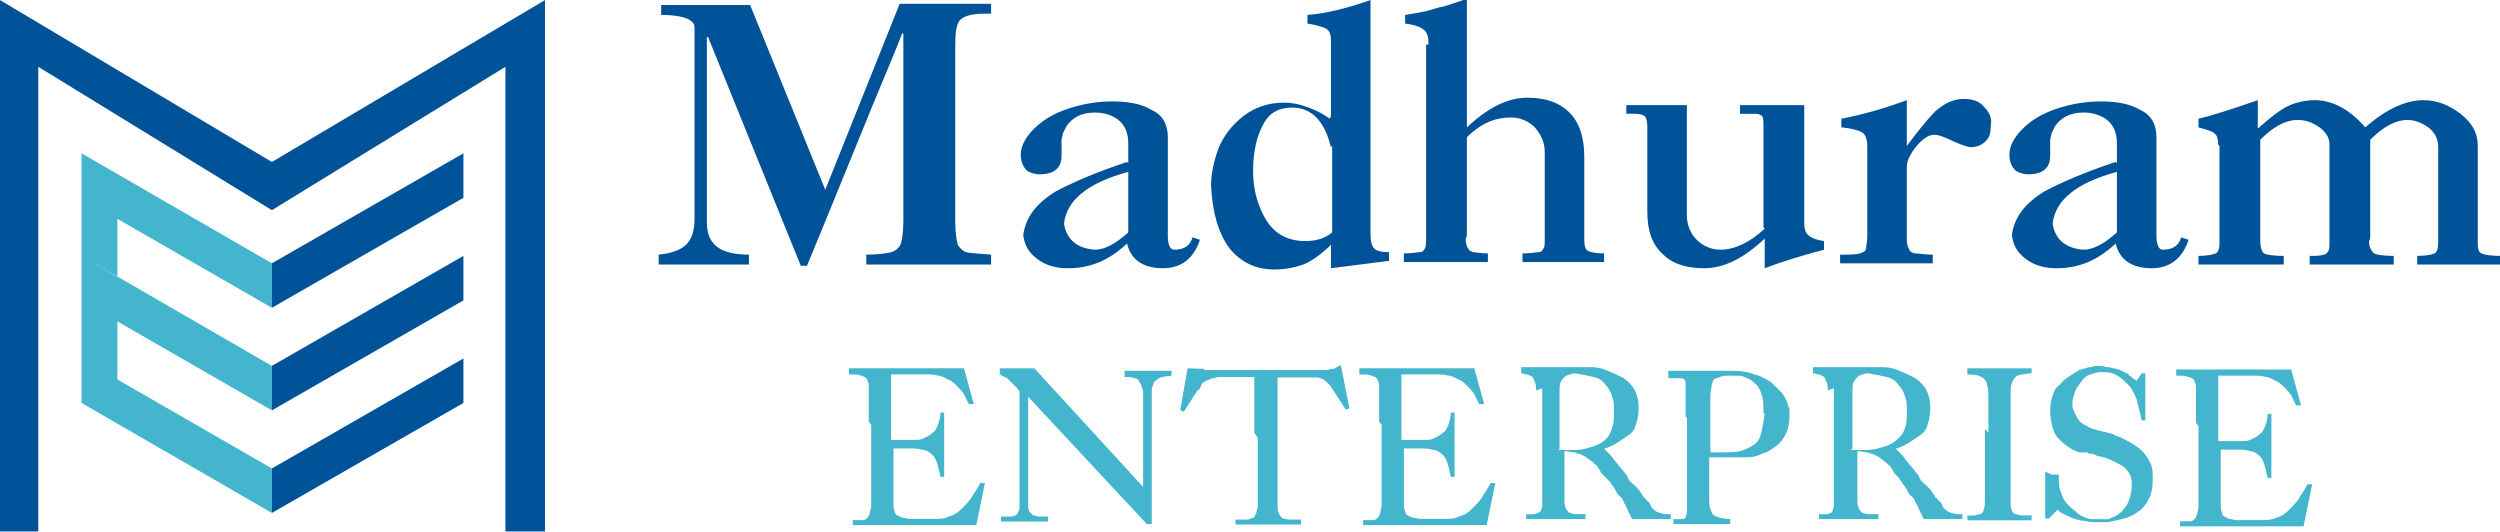 <?xml version="1.0" encoding="UTF-8"?>
<!DOCTYPE svg PUBLIC "-//W3C//DTD SVG 1.1//EN" "http://www.w3.org/Graphics/SVG/1.1/DTD/svg11.dtd">
<!-- Creator: CorelDRAW -->
<svg xmlns="http://www.w3.org/2000/svg" xml:space="preserve" width="3.09in" height="0.657in" style="shape-rendering:geometricPrecision; text-rendering:geometricPrecision; image-rendering:optimizeQuality; fill-rule:evenodd; clip-rule:evenodd"
viewBox="0 0 2.023 0.43"
 xmlns:xlink="http://www.w3.org/1999/xlink">
 <defs>
  <style type="text/css">
   <![CDATA[
    .fil2 {fill:#005398}
    .fil3 {fill:#43B5CD}
    .fil0 {fill:#005398;fill-rule:nonzero}
    .fil1 {fill:#43B5CD;fill-rule:nonzero}
   ]]>
  </style>
 </defs>
 <g id="Layer_x0020_1">
  <g id="_97096240">
   <path id="_98606896" class="fil0" d="M0.668 0.153l0.06 -0.15 0.074 0 0 0.008 -0.005 0c-0.011,0 -0.017,0.002 -0.02,0.005 -0.003,0.003 -0.004,0.01 -0.004,0.02l0 0.144c0,0.008 0.001,0.014 0.002,0.018 0.002,0.003 0.004,0.005 0.007,0.006 0.003,0.001 0.01,0.001 0.02,0.002l0 0.008 -0.101 0 0 -0.008c0.009,0 0.016,-0.001 0.02,-0.002 0.004,-0.001 0.007,-0.004 0.008,-0.007 0.001,-0.003 0.002,-0.01 0.002,-0.019l0 -0.151 -0.001 0c-0.008,0.021 -0.02,0.048 -0.034,0.083 -0.014,0.034 -0.028,0.069 -0.043,0.105l-0.005 0 -0.075 -0.185 -0.001 0 0 0.15c0,0.018 0.011,0.026 0.034,0.026l0 0.008 -0.073 0 0 -0.008c0.009,-0.001 0.016,-0.003 0.021,-0.007 0.005,-0.004 0.008,-0.011 0.008,-0.022l0 -0.155c0,-0.006 -0.009,-0.01 -0.027,-0.01l0 -0.008 0.072 0 0.061 0.15zm0.245 -0.014c-0.033,0.009 -0.05,0.023 -0.052,0.042 0.002,0.013 0.011,0.02 0.025,0.021 0.008,0 0.017,-0.005 0.027,-0.014l0 -0.048zm0 -0.007l0 -0.016c0,-0.009 -0.003,-0.015 -0.008,-0.019 -0.005,-0.004 -0.012,-0.006 -0.019,-0.006 -0.011,0 -0.018,0.004 -0.023,0.011 -0.001,0.002 -0.002,0.004 -0.003,0.006 -0,0.002 -0.001,0.004 -0.001,0.005 -9.79309e-005,0.002 -0,0.003 -0,0.003 0,0.001 0,0.003 0,0.004 9.53537e-005,0.001 0,0.003 0,0.006 0,0.01 -0.006,0.015 -0.018,0.015 -0.003,0 -0.007,-0.001 -0.01,-0.003 -0.003,-0.003 -0.005,-0.007 -0.005,-0.013 0,-0.006 0.003,-0.012 0.008,-0.018 0.008,-0.009 0.018,-0.015 0.03,-0.019 0.012,-0.004 0.024,-0.006 0.036,-0.006 0.013,0 0.024,0.002 0.032,0.007 0.009,0.004 0.013,0.012 0.013,0.022l0 0.08c0,0.007 0.002,0.011 0.005,0.011 0.008,0 0.013,-0.003 0.015,-0.01l0.006 0.002c-0.005,0.015 -0.015,0.023 -0.03,0.023 -0.016,0 -0.026,-0.007 -0.029,-0.02 -0.015,0.014 -0.03,0.02 -0.048,0.02 -0.009,0 -0.017,-0.002 -0.024,-0.007 -0.007,-0.005 -0.011,-0.011 -0.012,-0.02 0.002,-0.014 0.01,-0.025 0.026,-0.035 0.015,-0.008 0.034,-0.016 0.058,-0.024zm0.164 -0.038l0 -0.061c0,-0.005 -0.001,-0.008 -0.004,-0.01 -0.002,-0.001 -0.008,-0.003 -0.015,-0.004l0 -0.007c0.014,-0.001 0.031,-0.005 0.051,-0.012l0 0.189c0,0.006 0.001,0.01 0.003,0.012 0.002,0.002 0.006,0.003 0.012,0.003l0 0.007 -0.047 0.006 0 -0.019c-0.007,0.007 -0.014,0.012 -0.02,0.015 -0.007,0.003 -0.016,0.005 -0.026,0.005 -0.015,0 -0.027,-0.006 -0.036,-0.017 -0.009,-0.012 -0.014,-0.029 -0.015,-0.051 -0,-0.009 0.002,-0.019 0.006,-0.03 0.004,-0.01 0.011,-0.019 0.02,-0.026 0.009,-0.007 0.02,-0.011 0.033,-0.011 0.006,0 0.012,0.001 0.02,0.004 0.008,0.003 0.013,0.006 0.017,0.009zm0 0.025c-0.002,-0.008 -0.005,-0.016 -0.01,-0.022 -0.005,-0.006 -0.012,-0.01 -0.021,-0.01 -0.011,-0 -0.019,0.004 -0.024,0.014 -0.005,0.009 -0.008,0.022 -0.008,0.037 -0,0.014 0.003,0.027 0.01,0.039 0.007,0.012 0.018,0.018 0.032,0.018 0.009,0 0.016,-0.002 0.022,-0.007l0 -0.07zm0.079 -0.083c0,-0.006 -0.001,-0.01 -0.004,-0.012 -0.002,-0.002 -0.007,-0.004 -0.015,-0.005l0 -0.007c0.007,-0.001 0.012,-0.002 0.017,-0.003 0.004,-0.001 0.009,-0.003 0.015,-0.004 0.006,-0.002 0.012,-0.004 0.018,-0.006l0 0.104c0.017,-0.016 0.033,-0.024 0.049,-0.024 0.015,0 0.026,0.004 0.034,0.012 0.008,0.008 0.012,0.02 0.012,0.036l0 0.067c0,0.005 0.001,0.008 0.003,0.009 0.002,0.001 0.006,0.002 0.013,0.002l0 0.007 -0.066 0 0 -0.007c0.007,-0 0.011,-0.001 0.013,-0.001 0.002,-0 0.003,-0.001 0.004,-0.003 0.001,-0.001 0.001,-0.004 0.001,-0.007l0 -0.071c0,-0.008 -0.003,-0.014 -0.008,-0.02 -0.005,-0.005 -0.012,-0.008 -0.019,-0.008 -0.006,0 -0.012,0.001 -0.017,0.003 -0.005,0.002 -0.012,0.006 -0.019,0.013l0 0.077c0,0.002 -0,0.004 -0.001,0.005 0,0.004 0.001,0.007 0.002,0.008 0.001,0.002 0.002,0.002 0.004,0.003 0.002,0 0.006,0.001 0.012,0.001l0 0.007 -0.068 0 0 -0.007c0.007,-0 0.011,-0.001 0.013,-0.001 0.002,-0 0.003,-0.001 0.004,-0.003 0.001,-0.002 0.001,-0.004 0.001,-0.007l0 -0.158zm0.271 0.148l0 -0.082c0,-0.004 -0,-0.006 -0.001,-0.008 -0.001,-0.001 -0.003,-0.002 -0.005,-0.002 -0.002,-0 -0.007,-0 -0.013,-0l0 -0.007 0.052 0 0 0.096c0,0.004 0.001,0.007 0.003,0.009 0.002,0.002 0.006,0.004 0.013,0.005l0 0.007c-0.019,0.005 -0.035,0.01 -0.048,0.015l0 -0.024c-0.017,0.016 -0.033,0.024 -0.049,0.024 -0.013,0 -0.025,-0.003 -0.033,-0.011 -0.009,-0.008 -0.013,-0.019 -0.013,-0.035l0 -0.069c0,-0.004 -0.001,-0.007 -0.002,-0.008 -0.001,-0.001 -0.004,-0.002 -0.008,-0.002l-0.007 0 0 -0.007 0.049 0 0 0.089c0,0.008 0.003,0.015 0.008,0.02 0.005,0.005 0.012,0.008 0.019,0.008 0.012,0 0.024,-0.006 0.036,-0.017zm0.115 -0.066l0.001 0c0.009,-0.012 0.017,-0.022 0.023,-0.028 0.007,-0.006 0.014,-0.01 0.023,-0.01 0.008,0 0.013,0.002 0.017,0.007 0.004,0.004 0.006,0.009 0.005,0.014 0,0.006 -0.001,0.01 -0.004,0.013 -0.003,0.003 -0.007,0.005 -0.012,0.005 -0.003,0 -0.008,-0.002 -0.015,-0.005 -0.006,-0.003 -0.011,-0.005 -0.015,-0.005 -0.004,0 -0.009,0.003 -0.014,0.009 -0.005,0.006 -0.008,0.012 -0.008,0.017l0 0.059c0,0.004 0.001,0.006 0.002,0.008 0.001,0.002 0.003,0.003 0.005,0.003 0.003,0 0.007,0.001 0.014,0.001l0 0.007 -0.075 0 0 -0.007c0.007,0 0.013,-0 0.016,-0.001 0.003,-0.001 0.005,-0.002 0.005,-0.004 0,-0.002 0.001,-0.005 0.001,-0.01l0 -0.073c0,-0.004 -0.001,-0.008 -0.003,-0.01 -0.002,-0.002 -0.008,-0.004 -0.018,-0.005l0 -0.007c0.016,-0.003 0.034,-0.008 0.053,-0.015l0 0.038zm0.171 0.021c-0.033,0.009 -0.05,0.023 -0.052,0.042 0.002,0.013 0.011,0.02 0.025,0.021 0.008,0 0.017,-0.005 0.027,-0.014l0 -0.048zm0 -0.007l0 -0.016c0,-0.009 -0.003,-0.015 -0.008,-0.019 -0.005,-0.004 -0.012,-0.006 -0.019,-0.006 -0.011,0 -0.018,0.004 -0.023,0.011 -0.001,0.002 -0.002,0.004 -0.003,0.006 -0,0.002 -0.001,0.004 -0.001,0.005 -9.79309e-005,0.002 -0,0.003 -0,0.003 0,0.001 0,0.003 0,0.004 9.27766e-005,0.001 0,0.003 0,0.006 0,0.01 -0.006,0.015 -0.018,0.015 -0.003,0 -0.007,-0.001 -0.01,-0.003 -0.003,-0.003 -0.005,-0.007 -0.005,-0.013 0,-0.006 0.003,-0.012 0.008,-0.018 0.008,-0.009 0.018,-0.015 0.03,-0.019 0.012,-0.004 0.024,-0.006 0.036,-0.006 0.013,0 0.024,0.002 0.032,0.007 0.009,0.004 0.013,0.012 0.013,0.022l0 0.08c0,0.007 0.002,0.011 0.005,0.011 0.008,0 0.013,-0.003 0.015,-0.01l0.006 0.002c-0.005,0.015 -0.015,0.023 -0.03,0.023 -0.016,0 -0.026,-0.007 -0.029,-0.02 -0.015,0.014 -0.03,0.02 -0.048,0.02 -0.009,0 -0.017,-0.002 -0.024,-0.007 -0.007,-0.005 -0.011,-0.011 -0.012,-0.02 0.002,-0.014 0.01,-0.025 0.026,-0.035 0.015,-0.008 0.034,-0.016 0.058,-0.024zm0.082 -0.015c0,-0.004 -0.001,-0.008 -0.003,-0.009 -0.002,-0.002 -0.006,-0.003 -0.013,-0.005l0 -0.007c0.009,-0.002 0.025,-0.007 0.048,-0.015l0 0.023c0.01,-0.009 0.018,-0.015 0.024,-0.018 0.006,-0.003 0.014,-0.005 0.022,-0.005 0.014,0 0.028,0.007 0.041,0.022 0.017,-0.015 0.033,-0.022 0.047,-0.022 0.011,0 0.021,0.004 0.03,0.011 0.009,0.007 0.014,0.015 0.014,0.026l0 0.079c0,0.005 0.001,0.007 0.003,0.008 0.002,0.001 0.007,0.002 0.015,0.002l0 0.007 -0.067 0 0 -0.007c0.007,-0 0.012,-0.001 0.014,-0.002 0.002,-0.001 0.003,-0.004 0.003,-0.009l0 -0.077c0,-0.007 -0.003,-0.012 -0.008,-0.016 -0.006,-0.004 -0.011,-0.006 -0.017,-0.006 -0.009,0 -0.019,0.005 -0.03,0.016l0 0.077c0,0.002 -0,0.004 -0.001,0.005 0,0.005 0.002,0.008 0.004,0.01 0.002,0.001 0.007,0.002 0.016,0.002l0 0.007 -0.068 0 0 -0.007c0.005,0 0.009,-0 0.011,-0.001 0.002,-0 0.003,-0.001 0.004,-0.003 0.001,-0.001 0.001,-0.004 0.001,-0.007l0 -0.079c0,-0.006 -0.003,-0.01 -0.008,-0.014 -0.006,-0.004 -0.011,-0.006 -0.018,-0.006 -0.009,0 -0.019,0.005 -0.03,0.016l0 0.081c0,0.006 0.001,0.009 0.003,0.011 0.002,0.001 0.007,0.002 0.016,0.002l0 0.007 -0.069 0 0 -0.007c0.007,0 0.011,-0.001 0.014,-0.002 0.002,-0.001 0.003,-0.004 0.003,-0.008l0 -0.079z"/>
   <g id="_156275056">
    <path id="_156275032" class="fil1" d="M0.703 0.341l0 -0.027c0,-0.002 -0,-0.004 -0.001,-0.006 -0,-0.001 -0.001,-0.002 -0.002,-0.003 -0.001,-0 -0.002,-0.001 -0.003,-0.001 -0.001,-0 -0.002,-0.001 -0.004,-0.001 -0,0 -0,0 -0.001,0 -0,0 -0,-5.66968e-005 -0.001,-0 -0,0 -0,0 -0.001,0 -0,0 -0,0 -0.001,0 -0,0 -0.001,-3.09255e-005 -0.001,-9.01995e-005 -0,-5.92739e-005 -0.001,-0 -0.001,-0l0 -0.005 0.093 0 0.008 0.029 -0.004 0c-0,-0.001 -0.001,-0.001 -0.001,-0.002 -0,-0.001 -0.001,-0.001 -0.001,-0.002 -0,-0.001 -0.001,-0.001 -0.001,-0.002 -0,-0.001 -0.001,-0.001 -0.001,-0.002 -0.002,-0.003 -0.004,-0.005 -0.006,-0.007 -0.002,-0.002 -0.004,-0.004 -0.007,-0.005 -0.002,-0.001 -0.005,-0.003 -0.008,-0.003 -0.003,-0.001 -0.007,-0.001 -0.011,-0.001l-0.027 -0 0 0.053 0.014 0c0.001,0 0.001,0 0.002,0 0.001,0 0.001,0 0.002,0 0.001,0 0.001,-3.09255e-005 0.002,-8.76224e-005 0.001,-5.92739e-005 0.001,-0 0.002,-0 0.002,-0 0.004,-0.001 0.006,-0.002 0.002,-0.001 0.004,-0.002 0.006,-0.004 0.002,-0.001 0.003,-0.004 0.004,-0.006 0.001,-0.003 0.002,-0.006 0.002,-0.01l0.003 -0 0 0.052 -0.003 0c-0.001,-0.005 -0.002,-0.009 -0.003,-0.012 -0.001,-0.003 -0.003,-0.006 -0.005,-0.007 -0.002,-0.002 -0.005,-0.003 -0.007,-0.003 -0.003,-0.001 -0.006,-0.001 -0.009,-0.001l-0.014 -0 0 0.045c0,0.002 0,0.004 0.001,0.006 0,0.001 0.001,0.003 0.002,0.003 0.001,0.001 0.002,0.001 0.004,0.002 0.002,0 0.004,0.001 0.006,0.001l0.02 -0c0.004,0 0.008,-0 0.012,-0.002 0.004,-0.001 0.007,-0.003 0.01,-0.006 0.003,-0.003 0.006,-0.006 0.008,-0.009 0.002,-0.004 0.005,-0.007 0.007,-0.012l0.004 -0 -0.007 0.034 -0.1 0 0 -0.004c0.003,0 0.006,0 0.008,-0 0.002,-0 0.003,-0.001 0.004,-0.002 0.001,-0.001 0.001,-0.002 0.002,-0.004 0,-0.002 0.001,-0.003 0.001,-0.006l0 -0.065 0 0zm0.222 0.055l0 -0.077c0,-0.002 -0,-0.004 -0.001,-0.005 -0,-0.002 -0.001,-0.003 -0.002,-0.005 -0.001,-0.002 -0.002,-0.003 -0.004,-0.003 -0.002,-0.001 -0.005,-0.001 -0.008,-0.001l0 -0.005 0.038 0 0 0.004c-0.003,0 -0.006,0.001 -0.008,0.001 -0.002,0.001 -0.004,0.002 -0.005,0.003 -0.001,0.001 -0.002,0.002 -0.002,0.004 -0.001,0.001 -0.001,0.003 -0.001,0.004 -0,0 -0,0.001 -0,0.001 0,0 0,0.001 0,0.001 0,0 0,0.001 0,0.001 0,0 0,0.001 0,0.001l0 0.104 -0.004 0 -0.096 -0.103 0 0.087c0,0.002 0,0.004 0.001,0.006 0.001,0.001 0.002,0.002 0.003,0.003 0.002,0 0.003,0.001 0.005,0.001 0.002,0 0.004,0 0.007,0l0 0.004 -0.038 0 0 -0.004c0,0 0.001,0 0.001,0 0,0 0.001,0 0.001,0 0,0 0,0 0.001,0 0,0 0,0 0.001,0 0,0 0,0 0,0 0,0 0,0 0,0 0.001,0 0.003,-0 0.004,-0 0.001,-0 0.003,-0.001 0.004,-0.001 0.001,-0.001 0.002,-0.002 0.002,-0.003 0.001,-0.001 0.001,-0.003 0.001,-0.005l0 -0.093c-0,-0 -0,-0 -0,-0 -0,-0 -0,-0 -0.001,-0 -0,-0 -0,-0 -0,-0.001 -0,-0 -0,-0 -0.001,-0.001 -0.001,-0.001 -0.001,-0.001 -0.002,-0.002 -0.001,-0.001 -0.001,-0.001 -0.002,-0.002 -0,-0 -0.001,-0.001 -0.001,-0.001 -0,-0 -0.001,-0.001 -0.001,-0.001 -0,-0 -0.001,-0.001 -0.001,-0.001 -0,-0 -0.001,-0.001 -0.001,-0.001 -0,-0 -0.001,-0.001 -0.002,-0.001 -0.001,-0 -0.001,-0.001 -0.002,-0.001 -0,-0 -0.001,-0 -0.001,-0.001 -0,-0 -0.001,-0 -0.001,-0l0 -0.005 0.028 0 0.089 0.097 0 0zm0.09 -0.046l0 -0.045 -0.027 0c-0.002,0 -0.004,0 -0.005,0.001 -0.002,0 -0.003,0 -0.004,0.001 -0.001,0 -0.002,0.001 -0.003,0.001 -0.001,0.001 -0.002,0.001 -0.003,0.002 -0,0 -0.001,0.001 -0.001,0.002 -0,0.001 -0.001,0.001 -0.001,0.002 -0,0.001 -0.001,0.001 -0.002,0.002 -0.001,0.001 -0.001,0.002 -0.002,0.003l-0.009 0.014 -0.003 -0.001 0.006 -0.034c0,0 0.001,0 0.001,0 0,5.92739e-005 0.001,0 0.001,0 0,0 0.001,0 0.001,0 0,5.92739e-005 0.001,9.01995e-005 0.001,9.01995e-005 0,0 0.001,0 0.001,0 0,6.18511e-005 0.001,9.27766e-005 0.001,9.27766e-005 0,0 0.001,0 0.001,0 0,6.18511e-005 0.001,9.01995e-005 0.001,9.01995e-005 0.001,0 0.002,0 0.003,0 0.001,0 0.002,0 0.003,0.001 0.001,0 0.002,0 0.004,0 0.001,5.92739e-005 0.003,9.01995e-005 0.004,9.01995e-005l0.08 -0c0.001,0 0.002,0 0.003,0 0.001,0 0.002,-5.92739e-005 0.003,-0 0.001,0 0.002,-9.27766e-005 0.004,-0 0.001,-0 0.002,-0 0.004,-0.001 0.001,-0 0.001,-0 0.002,-0 0.001,-0 0.001,-0 0.002,-0.001 0.001,-0 0.001,-0.001 0.002,-0.001 0.001,-0 0.001,-0.001 0.002,-0.001l0.007 0.035 -0.003 0.001 -0.013 -0.02c-0,0 -0,0 -0,0 -6.18511e-005,0 -9.01995e-005,-5.92739e-005 -9.01995e-005,-0 -0,-0 -0,-0 -0,-0 -5.92739e-005,-5.66968e-005 -9.01995e-005,-0 -9.01995e-005,-0 -0.001,-0.001 -0.002,-0.002 -0.003,-0.003 -0.001,-0.001 -0.002,-0.001 -0.003,-0.002 -0.001,-0 -0.002,-0.001 -0.004,-0.001 -0.001,-0 -0.003,-0 -0.005,-0l-0.027 -0 0 0.051 0 0.051c0,0.003 0,0.006 0.001,0.008 0.001,0.002 0.002,0.003 0.003,0.004 0.001,0 0.003,0.001 0.006,0.001 0.002,0 0.005,0 0.009,0l0 0.004 -0.053 0 0 -0.004c0.004,0 0.007,9.27766e-005 0.01,-0 0.002,-0.001 0.004,-0.001 0.005,-0.002 0.001,-0.001 0.001,-0.002 0.002,-0.004 0,-0.002 0.001,-0.003 0.001,-0.005 0,-0 0,-0 0,-0 0,-0 0,-0 0,-0 0,-0 0,-0 0,-0 0,-5.92739e-005 0,-0 0,-0 0,0 0,-2.83484e-005 0,-8.76224e-005 0,-6.18511e-005 0,-0 0,-0l0 -0.055 0 0zm0.101 -0.009l0 -0.027c0,-0.002 -0,-0.004 -0.001,-0.006 -0,-0.001 -0.001,-0.002 -0.002,-0.003 -0.001,-0 -0.002,-0.001 -0.003,-0.001 -0.001,-0 -0.002,-0.001 -0.004,-0.001 -0,0 -0,0 -0.001,0 -0,0 -0,-5.66968e-005 -0.001,-0 -0,0 -0,0 -0.001,0 -0,0 -0,0 -0.001,0 -0,0 -0.001,-3.09255e-005 -0.001,-9.01995e-005 -0,-5.92739e-005 -0.001,-0 -0.001,-0l0 -0.005 0.093 0 0.008 0.029 -0.004 0c-0,-0.001 -0.001,-0.001 -0.001,-0.002 -0,-0.001 -0.001,-0.001 -0.001,-0.002 -0,-0.001 -0.001,-0.001 -0.001,-0.002 -0,-0.001 -0.001,-0.001 -0.001,-0.002 -0.002,-0.003 -0.004,-0.005 -0.006,-0.007 -0.002,-0.002 -0.004,-0.004 -0.007,-0.005 -0.002,-0.001 -0.005,-0.003 -0.008,-0.003 -0.003,-0.001 -0.007,-0.001 -0.011,-0.001l-0.027 -0 0 0.053 0.014 0c0.001,0 0.001,0 0.002,0 0.001,0 0.001,0 0.002,0 0.001,0 0.001,-3.09255e-005 0.002,-8.76224e-005 0.001,-5.92739e-005 0.001,-0 0.002,-0 0.002,-0 0.004,-0.001 0.006,-0.002 0.002,-0.001 0.004,-0.002 0.006,-0.004 0.002,-0.001 0.003,-0.004 0.004,-0.006 0.001,-0.003 0.002,-0.006 0.002,-0.01l0.003 -0 0 0.052 -0.003 0c-0.001,-0.005 -0.002,-0.009 -0.003,-0.012 -0.001,-0.003 -0.003,-0.006 -0.005,-0.007 -0.002,-0.002 -0.005,-0.003 -0.007,-0.003 -0.003,-0.001 -0.006,-0.001 -0.009,-0.001l-0.014 -0 0 0.045c0,0.002 0,0.004 0.001,0.006 0,0.001 0.001,0.003 0.002,0.003 0.001,0.001 0.002,0.001 0.004,0.002 0.002,0 0.004,0.001 0.006,0.001l0.02 -0c0.004,0 0.008,-0 0.012,-0.002 0.004,-0.001 0.007,-0.003 0.01,-0.006 0.003,-0.003 0.006,-0.006 0.008,-0.009 0.002,-0.004 0.005,-0.007 0.007,-0.012l0.004 -0 -0.007 0.034 -0.1 0 0 -0.004c0.003,0 0.006,0 0.008,-0 0.002,-0 0.003,-0.001 0.004,-0.002 0.001,-0.001 0.001,-0.002 0.002,-0.004 0,-0.002 0.001,-0.003 0.001,-0.006l0 -0.065 0 0zm0.127 -0.025c0,-0.003 -0,-0.005 -0.001,-0.007 -0.001,-0.002 -0.001,-0.003 -0.002,-0.004 -0.001,-0.001 -0.002,-0.001 -0.004,-0.002 -0.002,-0 -0.003,-0.001 -0.005,-0.001l0 -0.005 0.052 0c0,0 0.001,0 0.001,0 0,0 0.001,0 0.001,0 0,0 0,0 0.001,0 0,0 0,0 0.001,0 0,0 0,0 0,0 0,0 0,0 0,0 0.005,0 0.01,0.001 0.014,0.003 0.005,0.002 0.009,0.004 0.013,0.006 0.004,0.003 0.007,0.006 0.009,0.01 0.002,0.004 0.003,0.009 0.003,0.014 0,0.005 -0.001,0.01 -0.002,0.013 -0.001,0.004 -0.003,0.007 -0.006,0.009 -0.003,0.002 -0.006,0.004 -0.009,0.006 -0.003,0.002 -0.007,0.004 -0.011,0.005 0.001,0.001 0.002,0.002 0.004,0.004 0.001,0.001 0.003,0.003 0.004,0.005 0.002,0.002 0.003,0.004 0.005,0.006 0.002,0.002 0.003,0.004 0.005,0.006 0,0 0.001,0.001 0.001,0.002 0,0.001 0.001,0.001 0.001,0.002 0,0 0,0.001 0.001,0.001 0,0 0,0.001 0.001,0.001 0,0 0,0.001 0.001,0.001 0,0 0,0.001 0.001,0.001 0,0 0.001,0.001 0.001,0.001 0,0 0.001,0.001 0.001,0.001 0,0 0.001,0.001 0.001,0.001 0,0 0.001,0.001 0.001,0.001 0.001,0.001 0.001,0.002 0.002,0.003 0.001,0.001 0.001,0.002 0.002,0.003 0,0 0,0.001 0.001,0.001 0,0 0.001,0.001 0.001,0.001 0,0 0,0.001 0.001,0.001 0,0 0,0.001 0.001,0.001 0.001,0.001 0.002,0.003 0.002,0.004 0.001,0.001 0.002,0.002 0.003,0.003 0.001,0.001 0.002,0.001 0.004,0.002 0.001,0 0.003,0.001 0.005,0.001 0,0 0.001,0 0.001,0 0,0 0.001,0 0.001,0 0,0 0.001,0 0.001,0 0,0 0.001,-5.66968e-005 0.001,-0l0 0.004 -0.031 0c-0.001,-0.001 -0.002,-0.003 -0.002,-0.004 -0.001,-0.001 -0.002,-0.003 -0.002,-0.004 -0.001,-0.001 -0.001,-0.003 -0.002,-0.004 -0.001,-0.001 -0.001,-0.002 -0.002,-0.004 -0,-0 -0,-0.001 -0.001,-0.001 -0,-0 -0,-0.001 -0.001,-0.001 -0,-0 -0,-0.001 -0.001,-0.001 -0,-0 -0,-0.001 -0.001,-0.001 -0,-0.001 -0.001,-0.001 -0.001,-0.002 -0,-0.001 -0.001,-0.001 -0.001,-0.002 -0.001,-0.001 -0.001,-0.002 -0.002,-0.003 -0.001,-0.001 -0.002,-0.002 -0.002,-0.003 -0.001,-0.001 -0.002,-0.002 -0.003,-0.003 -0.001,-0.001 -0.002,-0.002 -0.003,-0.003 -0.001,-0.001 -0.002,-0.002 -0.002,-0.003 -0.001,-0.001 -0.001,-0.002 -0.002,-0.003 -0.001,-0.001 -0.001,-0.002 -0.002,-0.002 -0.001,-0.001 -0.001,-0.001 -0.002,-0.002 -0.001,-0.001 -0.003,-0.002 -0.004,-0.003 -0.001,-0.001 -0.003,-0.002 -0.005,-0.003 -0.002,-0.001 -0.004,-0.001 -0.006,-0.002 -0.002,-0 -0.005,-0.001 -0.008,-0.001l0 0.038c0,0.003 0,0.006 0.001,0.008 0.001,0.002 0.002,0.003 0.003,0.004 0.001,0 0.003,0.001 0.005,0.001 0.002,0 0.005,0 0.008,0l0 0.004 -0.048 0 0 -0.004c0,0 0,0 0.001,0 0,5.92739e-005 0,8.76224e-005 0.001,8.76224e-005 0,0 0,0 0,0 0,0 0,0 0,0 0,0 0.001,0 0.001,0 0,0 0.001,0 0.001,0 0.002,0 0.004,-0 0.005,-0.001 0.001,-0 0.002,-0.001 0.003,-0.002 0,-0.001 0.001,-0.002 0.001,-0.004 0,-0.001 0,-0.003 0,-0.005 0,-0 0,-0 0,-0.001 0,-0 0,-0 0,-0 0,-0 0,-0 0,-0 0,-0 0,-0 0,-0 0,0 0,-5.66968e-005 0,-0 0,-0 0,-0 0,-0l0 -0.089 0 0zm0.018 0.048c0,0 0.001,0 0.001,0 0,6.18511e-005 0.001,9.27766e-005 0.001,9.27766e-005 0,0 0,0 0.001,0 0,0 0,0 0.001,0 0,0 0,0 0.001,0 0,0 0,0 0.001,0 0,0 0,0 0.001,0 0,0 0,0 0.001,0 0,0 0,0 0.001,0 0,0 0,0 0.001,0 0,0 0.001,0 0.001,0 0,0 0.001,0 0.001,0 0,0 0.001,0 0.001,0 0,0 0.001,-6.18511e-005 0.001,-0 0.004,-0 0.008,-0.001 0.011,-0.002 0.004,-0.001 0.007,-0.002 0.01,-0.004 0.003,-0.002 0.006,-0.005 0.007,-0.008 0.002,-0.004 0.003,-0.008 0.003,-0.014 0,-0 0,-0.001 0,-0.001 0,-0 0,-0.001 0,-0.001 -0,-0 -0,-0.001 -0,-0.001 0,-0 0,-0.001 0,-0.001 0,-0 0,-0.001 0,-0.001 0,-0 0,-0.001 0,-0.001 -0,-0 -0,-0.001 -0,-0.001 0,-0 0,-0.001 0,-0.001 -0,-0.003 -0.001,-0.006 -0.002,-0.009 -0.001,-0.003 -0.003,-0.006 -0.005,-0.008 -0.002,-0.003 -0.005,-0.005 -0.009,-0.006 -0.004,-0.001 -0.009,-0.002 -0.015,-0.003 -0.002,0 -0.003,0 -0.005,0.001 -0.001,0 -0.003,0.001 -0.004,0.002 -0.001,0.001 -0.002,0.002 -0.003,0.004 -0.001,0.002 -0.001,0.004 -0.001,0.007l0 0.047 0 0zm0.103 -0.027l0 -0.02c0,-0.003 -0,-0.005 -0,-0.007 -0,-0.002 -0.001,-0.003 -0.001,-0.003 -0.001,-0.001 -0.002,-0.001 -0.003,-0.001 -0.002,-0 -0.004,-0 -0.006,-0 -0,0 -0,0 -0.001,0 -0,0 -0,0 -0.001,0 -0,0 -0.001,0 -0.001,0 -0,0 -0.001,0 -0.001,0l0 -0.006 0.052 0c0.007,0 0.013,0.001 0.018,0.003 0.005,0.001 0.009,0.004 0.013,0.006 0.003,0.003 0.006,0.006 0.009,0.009 0.002,0.003 0.004,0.006 0.005,0.01 0,0.001 0,0.001 0.001,0.002 0,0.001 0,0.001 0,0.002 0,0.001 0,0.001 0,0.002 5.66968e-005,0.001 8.76224e-005,0.001 8.76224e-005,0.002 -0,0.006 -0.001,0.011 -0.003,0.015 -0.002,0.004 -0.005,0.008 -0.008,0.01 -0.004,0.003 -0.007,0.005 -0.011,0.006 -0.004,0.002 -0.008,0.003 -0.012,0.003 -0.002,0 -0.003,0 -0.005,0 -0.001,0 -0.003,0 -0.004,0 -0.001,0 -0.003,0 -0.004,0 -0.001,0 -0.003,0 -0.004,0 -0.001,0 -0.001,0 -0.002,0 -0.001,0 -0.001,0 -0.002,0 -0.001,0 -0.001,0 -0.002,0 -0.001,0 -0.001,-5.92739e-005 -0.002,-0 -0.001,0 -0.001,0 -0.002,0 -0.001,0 -0.001,0 -0.002,0 -0,0 -0.001,0 -0.001,0 -0,0 -0.001,0 -0.001,0l0 0.033c0,0.004 0,0.007 0.001,0.009 0.001,0.002 0.001,0.004 0.003,0.005 0.001,0.001 0.003,0.001 0.005,0.002 0.002,0 0.005,0.001 0.008,0.001l0 0.004 -0.046 0 0 -0.004c0.003,0 0.005,0 0.007,-0 0.002,-0 0.003,-0.001 0.003,-0.002 0,-0.001 0.001,-0.002 0.001,-0.004 0,-0.002 0,-0.004 0,-0.007 0,-0 0,-0 0,-0.001 0,-0 0,-0.001 0,-0.001 0,-0 0,-0 0,-0.001 0,-0 0,-0 0,-0.001 0,-0 0,-0 0,-0 0,-0 0,-0 0,-0l0 -0.065 0 0zm0.063 -0.003c0,-0.005 -0,-0.009 -0.001,-0.013 -0.001,-0.004 -0.002,-0.006 -0.004,-0.009 -0.002,-0.002 -0.004,-0.004 -0.006,-0.005 -0.002,-0.001 -0.004,-0.002 -0.007,-0.003 -0.001,-0 -0.002,-0 -0.002,-0 -0.001,-5.92739e-005 -0.002,-0 -0.002,-0 -0.001,-0 -0.002,-0 -0.002,-0 -0.001,-5.92739e-005 -0.001,-9.01995e-005 -0.002,-9.01995e-005 -0.004,0 -0.007,0 -0.009,0.001 -0.002,0.001 -0.004,0.001 -0.005,0.002 -0.001,0.001 -0.001,0.002 -0.002,0.005 -0,0.002 -0.001,0.005 -0.001,0.008l0 0.046c0.001,0 0.002,0 0.002,0 0.001,5.92739e-005 0.002,8.76224e-005 0.002,8.76224e-005 0,0 0.001,0 0.001,0 0,0 0.001,0 0.001,0 0,0 0.001,0 0.001,0 0,0 0.001,0 0.001,0 0.006,0 0.012,-0 0.016,-0.001 0.004,-0.001 0.008,-0.003 0.011,-0.005 0.003,-0.002 0.005,-0.005 0.006,-0.009 0.001,-0.004 0.002,-0.009 0.003,-0.016l0 -0zm0.052 -0.018c0,-0.003 -0,-0.005 -0.001,-0.007 -0.001,-0.002 -0.001,-0.003 -0.002,-0.004 -0.001,-0.001 -0.002,-0.001 -0.004,-0.002 -0.002,-0 -0.003,-0.001 -0.005,-0.001l0 -0.005 0.052 0c0,0 0.001,0 0.001,0 0,0 0.001,0 0.001,0 0,0 0,0 0.001,0 0,0 0,0 0.001,0 0,0 0,0 0,0 0,0 0,0 0,0 0.005,0 0.01,0.001 0.014,0.003 0.005,0.002 0.009,0.004 0.013,0.006 0.004,0.003 0.007,0.006 0.009,0.01 0.002,0.004 0.003,0.009 0.003,0.014 0,0.005 -0.001,0.01 -0.002,0.013 -0.001,0.004 -0.003,0.007 -0.006,0.009 -0.003,0.002 -0.006,0.004 -0.009,0.006 -0.003,0.002 -0.007,0.004 -0.011,0.005 0.001,0.001 0.002,0.002 0.004,0.004 0.001,0.001 0.003,0.003 0.004,0.005 0.002,0.002 0.003,0.004 0.005,0.006 0.002,0.002 0.003,0.004 0.005,0.006 0,0 0.001,0.001 0.001,0.002 0,0.001 0.001,0.001 0.001,0.002 0,0 0,0.001 0.001,0.001 0,0 0,0.001 0.001,0.001 0,0 0,0.001 0.001,0.001 0,0 0,0.001 0.001,0.001 0,0 0.001,0.001 0.001,0.001 0,0 0.001,0.001 0.001,0.001 0,0 0.001,0.001 0.001,0.001 0,0 0.001,0.001 0.001,0.001 0.001,0.001 0.001,0.002 0.002,0.003 0.001,0.001 0.001,0.002 0.002,0.003 0,0 0,0.001 0.001,0.001 0,0 0.001,0.001 0.001,0.001 0,0 0,0.001 0.001,0.001 0,0 0,0.001 0.001,0.001 0.001,0.001 0.002,0.003 0.002,0.004 0.001,0.001 0.002,0.002 0.003,0.003 0.001,0.001 0.002,0.001 0.004,0.002 0.001,0 0.003,0.001 0.005,0.001 0,0 0.001,0 0.001,0 0,0 0.001,0 0.001,0 0,0 0.001,0 0.001,0 0,0 0.001,-5.66968e-005 0.001,-0l0 0.004 -0.031 0c-0.001,-0.001 -0.002,-0.003 -0.002,-0.004 -0.001,-0.001 -0.002,-0.003 -0.002,-0.004 -0.001,-0.001 -0.001,-0.003 -0.002,-0.004 -0.001,-0.001 -0.001,-0.002 -0.002,-0.004 -0,-0 -0,-0.001 -0.001,-0.001 -0,-0 -0,-0.001 -0.001,-0.001 -0,-0 -0,-0.001 -0.001,-0.001 -0,-0 -0,-0.001 -0.001,-0.001 -0,-0.001 -0.001,-0.001 -0.001,-0.002 -0,-0.001 -0.001,-0.001 -0.001,-0.002 -0.001,-0.001 -0.001,-0.002 -0.002,-0.003 -0.001,-0.001 -0.002,-0.002 -0.002,-0.003 -0.001,-0.001 -0.002,-0.002 -0.002,-0.003 -0.001,-0.001 -0.002,-0.002 -0.003,-0.003 -0.001,-0.001 -0.002,-0.002 -0.002,-0.003 -0.001,-0.001 -0.001,-0.002 -0.002,-0.003 -0.001,-0.001 -0.001,-0.002 -0.002,-0.002 -0.001,-0.001 -0.001,-0.001 -0.002,-0.002 -0.001,-0.001 -0.003,-0.002 -0.004,-0.003 -0.001,-0.001 -0.003,-0.002 -0.005,-0.003 -0.002,-0.001 -0.004,-0.001 -0.006,-0.002 -0.002,-0 -0.005,-0.001 -0.008,-0.001l0 0.038c0,0.003 0,0.006 0.001,0.008 0.001,0.002 0.002,0.003 0.003,0.004 0.001,0 0.003,0.001 0.005,0.001 0.002,0 0.005,0 0.008,0l0 0.004 -0.048 0 0 -0.004c0,0 0,0 0.001,0 0,5.92739e-005 0,8.76224e-005 0.001,8.76224e-005 0,0 0,0 0,0 0,0 0,0 0,0 0,0 0.001,0 0.001,0 0,0 0.001,0 0.001,0 0.002,0 0.004,-0 0.005,-0.001 0.001,-0 0.002,-0.001 0.002,-0.002 0,-0.001 0.001,-0.002 0.001,-0.004 0,-0.001 0,-0.003 0,-0.005 0,-0 0,-0 0,-0.001 0,-0 0,-0 0,-0 0,-0 0,-0 0,-0 0,-0 0,-0 0,-0 0,0 0,-5.66968e-005 0,-0 0,-0 0,-0 0,-0l0 -0.089 0 0zm0.018 0.048c0,0 0.001,0 0.001,0 0,6.18511e-005 0.001,9.27766e-005 0.001,9.27766e-005 0,0 0,0 0.001,0 0,0 0,0 0.001,0 0,0 0,0 0.001,0 0,0 0,0 0.001,0 0,0 0,0 0.001,0 0,0 0,0 0.001,0 0,0 0,0 0.001,0 0,0 0,0 0.001,0 0,0 0.001,0 0.001,0 0,0 0.001,0 0.001,0 0,0 0.001,0 0.001,0 0,0 0.001,-6.18511e-005 0.001,-0 0.004,-0 0.008,-0.001 0.011,-0.002 0.004,-0.001 0.007,-0.002 0.01,-0.004 0.003,-0.002 0.006,-0.005 0.008,-0.008 0.002,-0.004 0.003,-0.008 0.003,-0.014 0,-0 0,-0.001 0,-0.001 0,-0 0,-0.001 0,-0.001 -0,-0 -0,-0.001 -0,-0.001 0,-0 0,-0.001 0,-0.001 0,-0 0,-0.001 0,-0.001 0,-0 0,-0.001 0,-0.001 -0,-0 -0,-0.001 -0,-0.001 0,-0 0,-0.001 0,-0.001 -0,-0.003 -0.001,-0.006 -0.002,-0.009 -0.001,-0.003 -0.003,-0.006 -0.005,-0.008 -0.002,-0.003 -0.005,-0.005 -0.009,-0.006 -0.004,-0.001 -0.009,-0.002 -0.015,-0.003 -0.002,0 -0.003,0 -0.005,0.001 -0.001,0 -0.003,0.001 -0.004,0.002 -0.001,0.001 -0.002,0.002 -0.003,0.004 -0.001,0.002 -0.001,0.004 -0.001,0.007l0 0.047 0 0z"/>
    <path id="_156274840" class="fil1" d="M1.609 0.35l0 -0.03c0,-0.003 -0,-0.006 -0.001,-0.008 -0,-0.002 -0.001,-0.004 -0.002,-0.005 -0.001,-0.001 -0.002,-0.002 -0.005,-0.003 -0.002,-0.001 -0.006,-0.001 -0.009,-0.001l0 -0.005 0.052 0 0 0.004c-0.003,0 -0.006,0.001 -0.008,0.001 -0.002,0 -0.004,0.001 -0.005,0.002 -0.001,0.001 -0.002,0.002 -0.003,0.005 -0.001,0.002 -0.001,0.005 -0.001,0.009l0 0.087c0,0.003 0,0.005 0.001,0.007 0.001,0.002 0.002,0.003 0.003,0.003 0.001,0 0.003,0.001 0.005,0.001 0.002,0 0.005,0 0.008,0l0 0.004 -0.052 0 0 -0.004c0,0 0,0 0,0 0,5.66968e-005 5.92739e-005,8.76224e-005 0,8.76224e-005 0,0 0,0 0,0 0,0 0,0 0,0 0,0 3.09255e-005,0 9.01995e-005,0 5.92739e-005,0 0,0 0,0 0,0 0,0 0,0 0,0 0,0 0,0 0,0 0,0 0,0 5.66968e-005,0 0,0 0,0 0,0 3.09255e-005,0 9.01995e-005,0 5.92739e-005,0 0,0 0,0 0.002,0 0.004,6.18511e-005 0.005,-0 0.002,-0 0.003,-0.001 0.005,-0.001 0.002,-0.001 0.003,-0.002 0.003,-0.004 0.001,-0.002 0.001,-0.004 0.001,-0.008l0 -0.057 0 0zm0.051 0.034l0.006 0c0,0 0,0.001 0,0.001 0,0 0,0 0,0.001 0,0 0,0 0,0 0,0 0,0 0,0.001 -0,0.004 0,0.008 0.002,0.012 0.001,0.004 0.003,0.007 0.006,0.01 0.003,0.003 0.006,0.005 0.008,0.007 0.003,0.002 0.006,0.003 0.009,0.004 0.001,0 0.001,0 0.002,0 0.001,0 0.001,0 0.002,0 0.001,0 0.001,0 0.002,0 0.001,5.66968e-005 0.001,8.76224e-005 0.002,8.76224e-005 0,0 0,0 0,0 5.92739e-005,0 0,0 0,0 0,0 0,0 0,0 5.92739e-005,0 0,-5.66968e-005 0,-0 0,0 0,0 0,0 5.66968e-005,0 0,0 0,0 0,0 0,0 0,0 5.66968e-005,0 0,0 0,0 0.001,0 0.001,0 0.002,0 0.001,0 0.001,-5.92739e-005 0.002,-0 0.001,0 0.001,-8.76224e-005 0.002,-0 0.001,-0 0.002,-0 0.003,-0.001 0.002,-0.001 0.004,-0.001 0.006,-0.003 0.002,-0.001 0.004,-0.003 0.005,-0.005 0.002,-0.002 0.003,-0.004 0.004,-0.007 0.001,-0.003 0.002,-0.007 0.002,-0.011 0,-0.003 -0,-0.005 -0.001,-0.008 -0.001,-0.002 -0.002,-0.004 -0.004,-0.006 -0.002,-0.002 -0.004,-0.003 -0.006,-0.004 -0.002,-0.001 -0.004,-0.002 -0.006,-0.003 -0.002,-0.001 -0.003,-0.001 -0.005,-0.002 -0.002,-0 -0.003,-0.001 -0.005,-0.001 -0.001,-0 -0.001,-0 -0.002,-0.001 -0.001,-0 -0.001,-0 -0.002,-0.001 -0.001,-0 -0.001,-0 -0.002,-0 -0,-0 -0.001,-0 -0.001,-0 0,0 0,0 0,0 0,0 0,0 0,0 -0,0 -0,0 -0,0 0,0 0,0 0,0 0,0 0,0 0,0 0,0 0,0 0,0 -0,-0 -0.001,-0 -0.002,-0.001 -0.001,-0 -0.001,-0 -0.002,-0 -0,-0 -0,-0 -0.001,-0 -0,-0 -0,-0 -0.001,-0 -0,0 -0,-5.92739e-005 -0.001,-0 -0,-0 -0,-0 -0.001,-0 -0.004,-0.001 -0.007,-0.003 -0.01,-0.005 -0.003,-0.002 -0.005,-0.004 -0.007,-0.006 -0.002,-0.002 -0.004,-0.005 -0.005,-0.009 -0.001,-0.004 -0.002,-0.009 -0.002,-0.014 0,-0.005 0.001,-0.009 0.002,-0.012 0.001,-0.004 0.003,-0.007 0.006,-0.009 0.002,-0.003 0.005,-0.005 0.008,-0.007 0.003,-0.002 0.005,-0.003 0.008,-0.005 0.001,-0 0.003,-0.001 0.004,-0.001 0.001,-0 0.002,-0.001 0.004,-0.001 0.001,-0 0.002,-0 0.004,-0.001 0.001,-0 0.002,-0 0.003,-0 0,0 0.001,0 0.001,0 0,0 0.001,0 0.001,0 0,0 0,0 0,0 0,0 0,0 0,0 0,0 0,0 0,0 0,0 0,0 0,0 0.002,0 0.004,0.001 0.006,0.001 0.002,0 0.003,0.001 0.005,0.001 0.001,0 0.003,0.001 0.004,0.001 0.001,0.001 0.003,0.001 0.004,0.002 0.001,0 0.001,0.001 0.002,0.001 0.001,0 0.002,0.001 0.002,0.002 0.001,0 0.002,0.001 0.003,0.002 0.001,0.001 0.002,0.001 0.003,0.002l0.004 -0.006 0.003 0 0 0.038 -0.003 0c-0.001,-0.006 -0.003,-0.012 -0.004,-0.017 -0.002,-0.005 -0.004,-0.009 -0.007,-0.012 -0.003,-0.003 -0.006,-0.006 -0.01,-0.008 -0.004,-0.002 -0.008,-0.002 -0.012,-0.002 -0,0 -0,0 -0,0 -6.18511e-005,0 -0,0 -0,0 -0,0 -0,0 -0,0 -0,0 -0,0 -0,0 -0.003,0 -0.006,0.001 -0.009,0.002 -0.003,0.001 -0.005,0.003 -0.007,0.006 -0.002,0.003 -0.004,0.005 -0.005,0.008 -0.001,0.003 -0.002,0.006 -0.002,0.009 0,0 0,0 0,0 0,0 0,0 0,0 0,0 0,0 0,0 0,6.18511e-005 0,8.76224e-005 0,8.76224e-005 0,0.002 0,0.004 0.001,0.006 0.001,0.002 0.002,0.004 0.003,0.006 0.001,0.002 0.003,0.004 0.005,0.005 0.002,0.001 0.005,0.003 0.008,0.004 0,0 0,0 0.001,0 0,6.18511e-005 0,9.01995e-005 0,9.01995e-005 0,0 0,3.09255e-005 0,8.76224e-005 0,6.18511e-005 0,9.27766e-005 0,9.27766e-005 0,0 5.92739e-005,0 0,0 0,0 0,0 0,0 0.001,0 0.003,0.001 0.004,0.001 0.001,0 0.003,0.001 0.004,0.001 0.001,0 0.003,0.001 0.004,0.001 0.002,0 0.003,0.001 0.005,0.002 0.004,0.001 0.007,0.003 0.011,0.005 0.003,0.002 0.007,0.004 0.01,0.007 0.003,0.003 0.005,0.006 0.007,0.01 0.002,0.004 0.002,0.008 0.002,0.014 0,0.006 -0.001,0.011 -0.003,0.015 -0.002,0.004 -0.005,0.008 -0.008,0.01 -0.004,0.003 -0.008,0.005 -0.012,0.006 -0.004,0.001 -0.008,0.002 -0.013,0.003 -0,0 -0.001,0 -0.001,0 -0,0 -0.001,6.18511e-005 -0.001,0 -0,0 -0.001,0 -0.001,0 -0,0 -0.001,0 -0.001,0 -0,0 -0.001,0 -0.001,0 -0,0 -0.001,5.92739e-005 -0.001,0 -0,0 -0.001,0 -0.001,0 -0,0 -0.001,0 -0.001,0 -0.004,0 -0.008,-0 -0.011,-0.001 -0.003,-0 -0.006,-0.001 -0.009,-0.002 -0.003,-0.001 -0.005,-0.002 -0.007,-0.003 -0.002,-0.001 -0.004,-0.002 -0.006,-0.004l-0.007 0.007 -0.003 0 0 -0.038 0 0zm0.117 -0.042l0 -0.027c0,-0.002 -0,-0.004 -0.001,-0.006 -0,-0.001 -0.001,-0.002 -0.002,-0.003 -0.001,-0 -0.002,-0.001 -0.003,-0.001 -0.001,-0 -0.002,-0.001 -0.004,-0.001 -0,0 -0,0 -0.001,0 -0,0 -0,-5.66968e-005 -0.001,-0 -0,0 -0,0 -0.001,0 -0,0 -0,0 -0.001,0 -0,0 -0.001,-3.09255e-005 -0.001,-9.01995e-005 -0,-5.92739e-005 -0.001,-0 -0.001,-0l0 -0.005 0.093 0 0.008 0.029 -0.004 0c-0,-0.001 -0.001,-0.001 -0.001,-0.002 -0,-0.001 -0.001,-0.001 -0.001,-0.002 -0,-0.001 -0.001,-0.001 -0.001,-0.002 -0,-0.001 -0.001,-0.001 -0.001,-0.002 -0.002,-0.003 -0.004,-0.005 -0.006,-0.007 -0.002,-0.002 -0.004,-0.004 -0.007,-0.005 -0.002,-0.001 -0.005,-0.003 -0.008,-0.003 -0.003,-0.001 -0.007,-0.001 -0.011,-0.001l-0.027 -0 0 0.053 0.014 0c0.001,0 0.001,0 0.002,0 0.001,0 0.001,0 0.002,0 0.001,0 0.001,-3.09255e-005 0.002,-8.76224e-005 0.001,-5.92739e-005 0.001,-0 0.002,-0 0.002,-0 0.004,-0.001 0.006,-0.002 0.002,-0.001 0.004,-0.002 0.006,-0.004 0.002,-0.001 0.003,-0.004 0.004,-0.006 0.001,-0.003 0.002,-0.006 0.002,-0.01l0.003 -0 0 0.052 -0.003 0c-0.001,-0.005 -0.002,-0.009 -0.003,-0.012 -0.001,-0.003 -0.003,-0.006 -0.005,-0.007 -0.002,-0.002 -0.005,-0.003 -0.007,-0.003 -0.003,-0.001 -0.006,-0.001 -0.009,-0.001l-0.014 -0 0 0.045c0,0.002 0,0.004 0.001,0.006 0,0.001 0.001,0.003 0.002,0.003 0.001,0.001 0.002,0.001 0.004,0.002 0.002,0 0.004,0.001 0.006,0.001l0.02 -0c0.004,0 0.008,-0 0.012,-0.002 0.004,-0.001 0.007,-0.003 0.01,-0.006 0.003,-0.003 0.006,-0.006 0.008,-0.009 0.002,-0.004 0.005,-0.007 0.007,-0.012l0.004 -0 -0.007 0.034 -0.1 0 0 -0.004c0.003,0 0.006,0 0.008,-0 0.002,-0 0.003,-0.001 0.004,-0.002 0.001,-0.001 0.001,-0.002 0.002,-0.004 0,-0.002 0.001,-0.003 0.001,-0.006l0 -0.065 0 0z"/>
   </g>
   <g id="_156274792">
    <polygon id="_156275152" class="fil2" points="0.441,0 0.441,0.43 0.409,0.43 0.409,0.054 0.22,0.17 0.031,0.054 0.031,0.43 0,0.43 0,0 0.22,0.131 "/>
    <polygon id="_156275344" class="fil3" points="0.095,0.177 0.22,0.249 0.22,0.213 0.066,0.124 0.066,0.16 0.066,0.207 0.066,0.243 0.066,0.29 0.066,0.326 0.22,0.415 0.22,0.379 0.095,0.307 0.095,0.26 0.22,0.332 0.22,0.296 0.066,0.207 0.095,0.224 "/>
    <polygon id="_156274288" class="fil2" points="0.375,0.16 0.22,0.249 0.22,0.213 0.375,0.124 "/>
    <polygon id="_156274960" class="fil2" points="0.375,0.243 0.22,0.332 0.22,0.296 0.375,0.207 "/>
    <polygon id="_156274480" class="fil2" points="0.22,0.379 0.375,0.29 0.375,0.326 0.22,0.415 "/>
   </g>
  </g>
 </g>
</svg>
